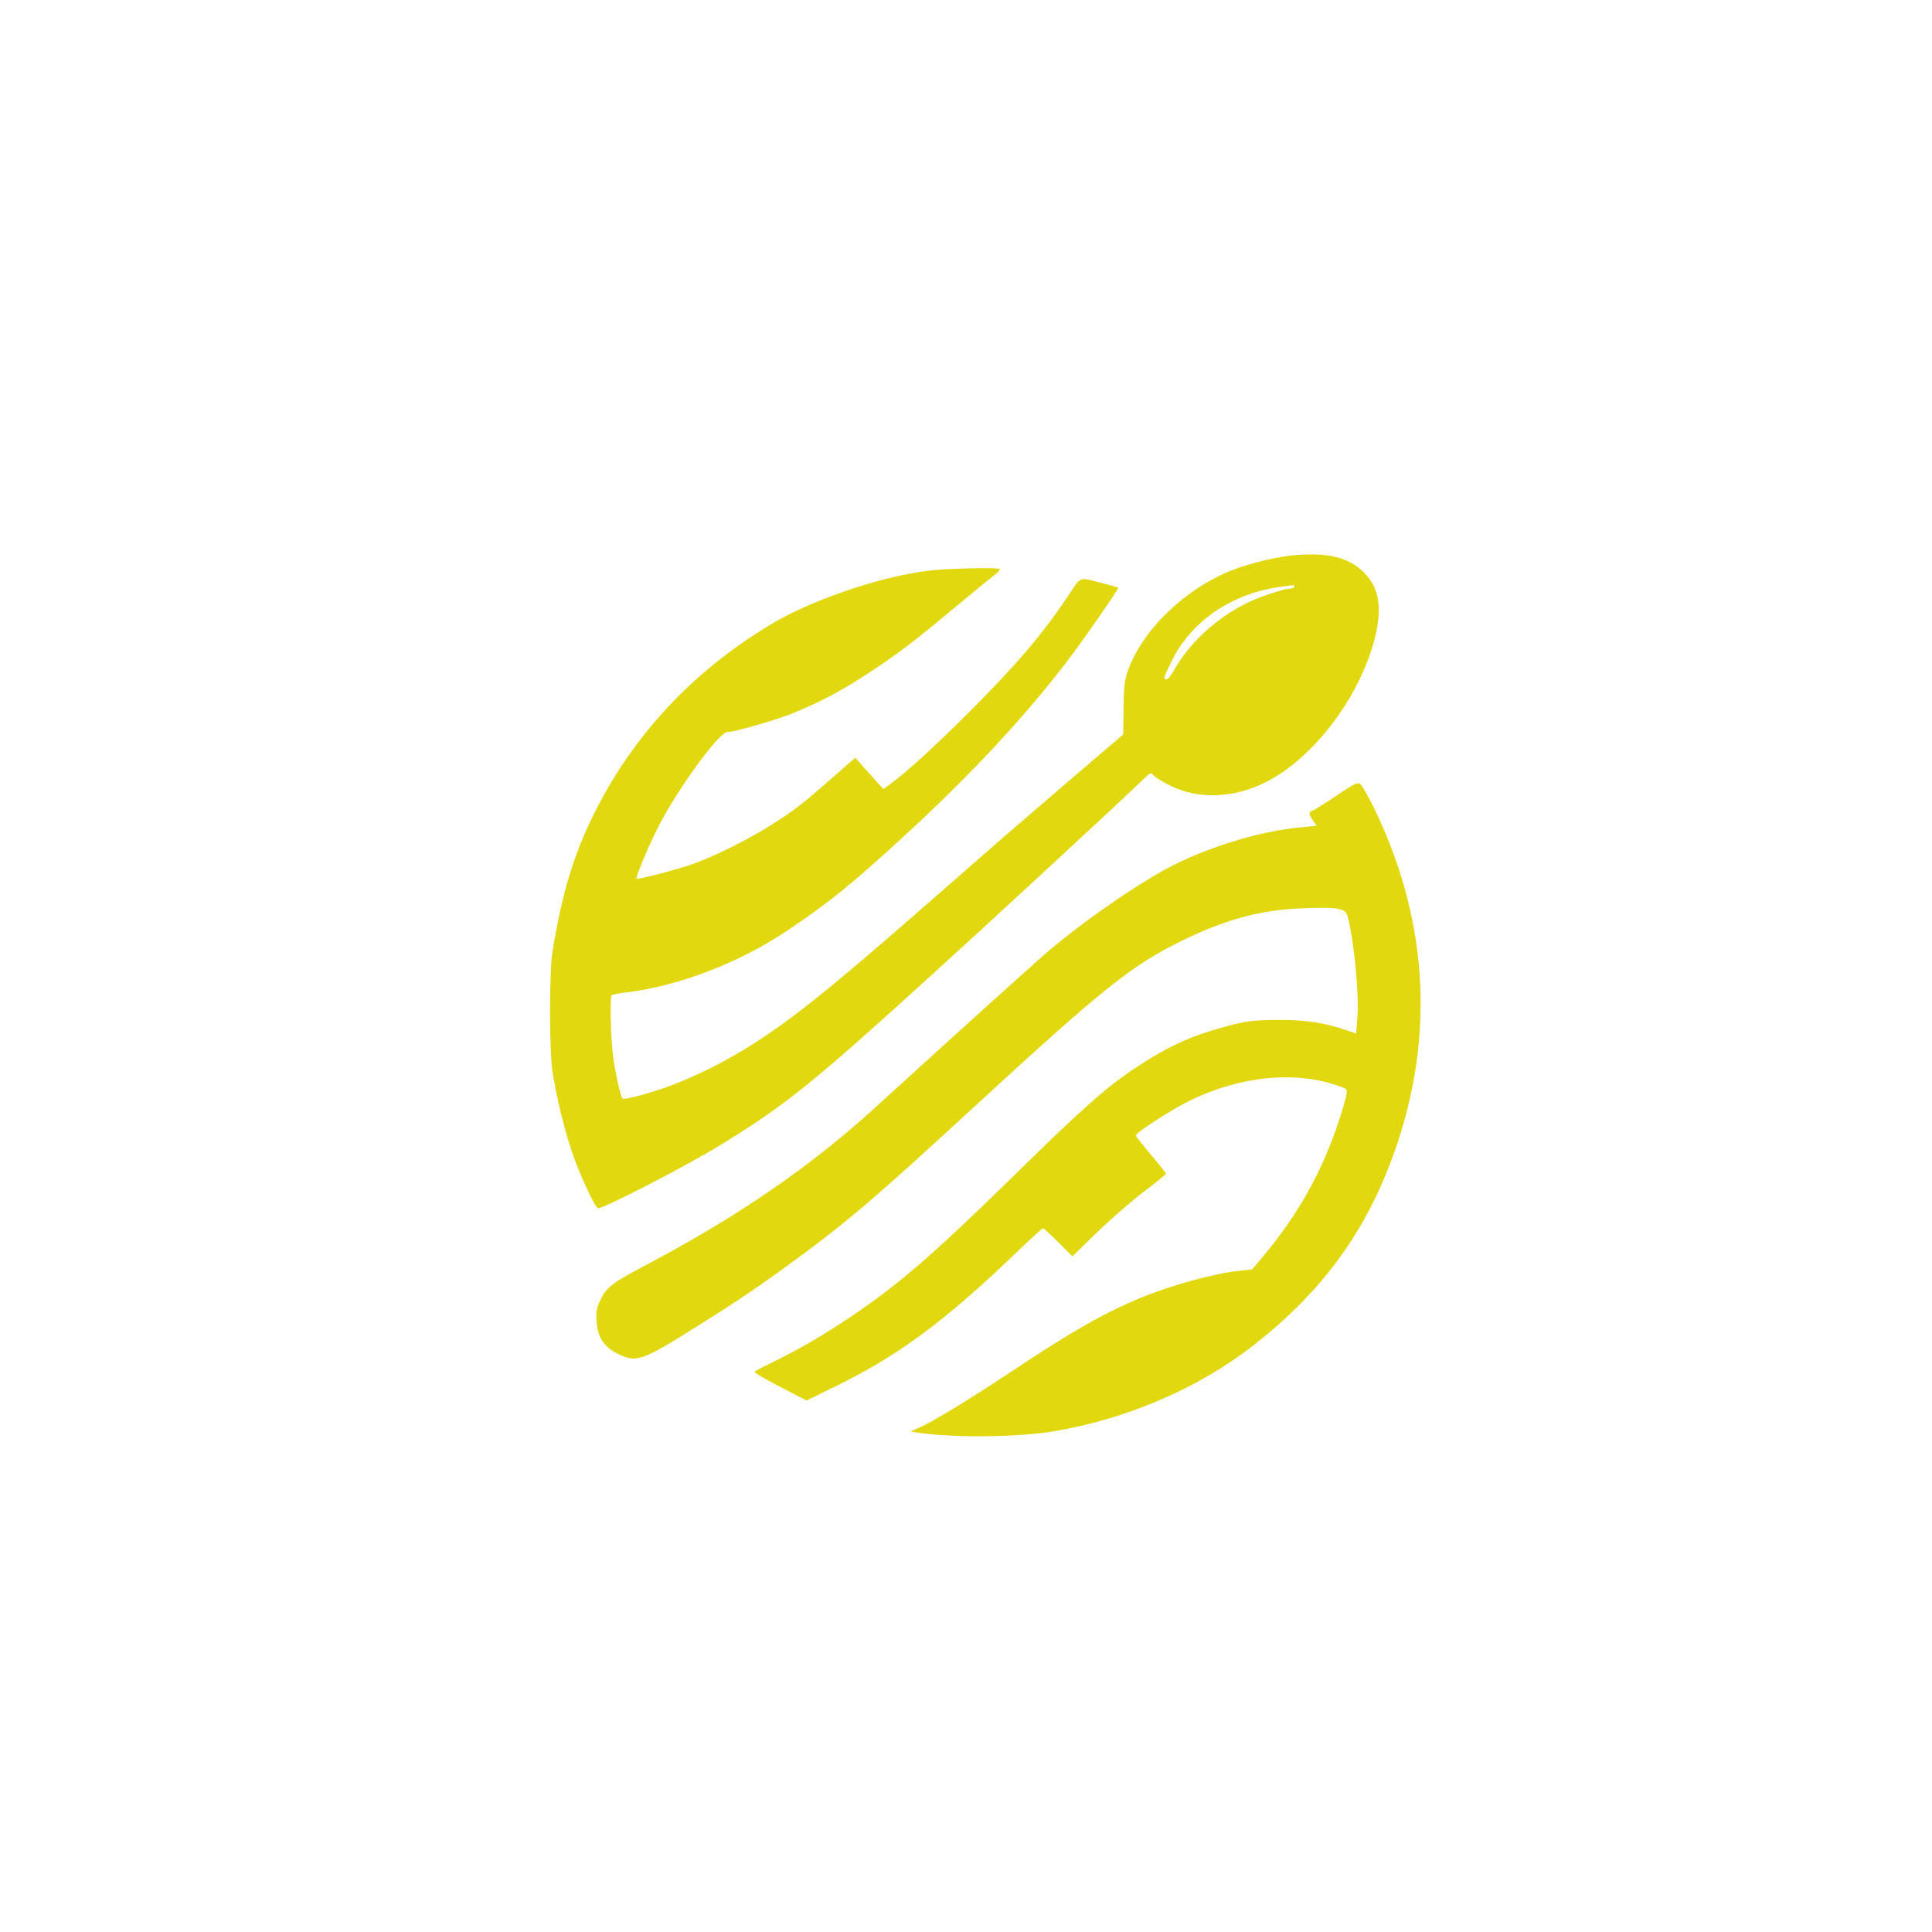 <?xml version="1.0" standalone="no"?>
<!DOCTYPE svg PUBLIC "-//W3C//DTD SVG 20010904//EN"
 "http://www.w3.org/TR/2001/REC-SVG-20010904/DTD/svg10.dtd">
<svg version="1.0" xmlns="http://www.w3.org/2000/svg"
 width="1024pt" height="1024pt" viewBox="0 0 1024 1024"
 preserveAspectRatio="xMidYMid meet">

<g transform="translate(0,1024) scale(0.1,-0.1)"
fill="#e2d810" stroke="none">
<path d="M6869 7298 c-91 -6 -247 -44 -339 -80 -252 -101 -476 -317 -553 -536
-16 -45 -21 -86 -22 -196 l-2 -139 -49 -42 c-66 -55 -428 -367 -584 -501 -69
-60 -230 -201 -359 -314 -508 -445 -709 -609 -909 -744 -152 -102 -303 -182
-461 -246 -111 -45 -282 -93 -292 -82 -10 11 -37 132 -49 221 -13 93 -18 316
-8 326 3 4 42 11 85 16 272 34 591 156 843 325 223 149 344 247 630 510 343
316 627 620 852 914 93 122 280 391 275 396 -1 1 -46 13 -99 27 -111 28 -97
35 -168 -73 -132 -198 -273 -364 -524 -615 -189 -188 -331 -318 -422 -384
l-32 -23 -39 43 c-22 24 -55 62 -75 83 l-35 40 -114 -100 c-172 -151 -205
-176 -329 -255 -129 -82 -318 -175 -431 -213 -90 -30 -279 -79 -285 -73 -7 6
65 177 118 280 102 199 320 497 363 497 37 0 239 58 335 95 143 57 261 118
405 212 167 110 239 164 463 351 102 84 197 163 213 174 16 12 29 26 29 31 0
6 -73 7 -182 4 -152 -4 -209 -10 -333 -35 -238 -49 -528 -157 -702 -263 -412
-248 -724 -583 -931 -995 -111 -221 -174 -430 -224 -739 -17 -107 -17 -532 1
-640 22 -138 61 -296 101 -416 37 -112 119 -291 139 -303 15 -10 482 231 656
339 342 211 487 328 1105 890 337 306 1004 923 1137 1051 32 31 33 31 50 12 9
-10 49 -34 87 -53 149 -73 336 -66 506 20 264 133 517 478 585 798 30 141 9
239 -67 314 -80 78 -185 105 -359 91z m-9 -168 c0 -5 -11 -10 -24 -10 -31 0
-168 -46 -231 -78 -163 -81 -307 -216 -385 -359 -13 -24 -30 -43 -37 -43 -19
0 -17 5 26 94 104 214 321 362 581 396 30 4 58 8 63 9 4 0 7 -3 7 -9z"/>
<path d="M7085 6024 c-60 -41 -118 -77 -127 -80 -23 -7 -23 -19 2 -54 l19 -27
-75 -7 c-207 -17 -474 -96 -684 -201 -169 -85 -459 -284 -655 -449 -82 -70
-439 -392 -925 -835 -351 -320 -730 -580 -1235 -846 -157 -83 -191 -109 -221
-172 -22 -44 -26 -63 -22 -117 5 -84 39 -135 114 -172 97 -48 126 -38 420 147
215 134 347 224 554 377 257 190 410 322 915 787 687 632 837 752 1108 883
228 111 417 161 637 168 180 7 221 0 232 -41 34 -124 63 -417 52 -542 l-6 -81
-53 18 c-117 40 -215 55 -365 54 -127 -1 -159 -5 -260 -31 -193 -51 -320 -108
-498 -227 -149 -99 -285 -220 -639 -568 -428 -419 -613 -579 -868 -750 -146
-97 -245 -155 -380 -223 -66 -33 -122 -61 -124 -63 -9 -5 39 -34 154 -93 l120
-62 145 71 c334 162 580 343 948 695 84 81 156 147 160 147 4 0 41 -34 82 -75
l74 -74 125 122 c70 68 181 165 249 217 67 51 122 96 122 99 0 3 -36 49 -80
101 -44 52 -80 98 -80 101 0 16 186 136 285 185 270 132 565 160 793 77 43
-15 44 -16 37 -51 -4 -20 -21 -81 -40 -136 -86 -263 -217 -497 -398 -712 l-60
-72 -66 -7 c-130 -13 -360 -76 -521 -142 -198 -82 -370 -180 -690 -393 -206
-137 -413 -264 -484 -295 l-50 -22 44 -7 c194 -28 527 -24 723 9 384 66 757
227 1045 450 349 271 578 574 727 960 246 637 216 1284 -87 1902 -28 56 -58
108 -67 116 -14 13 -28 7 -126 -59z"/>
</g>
</svg>
